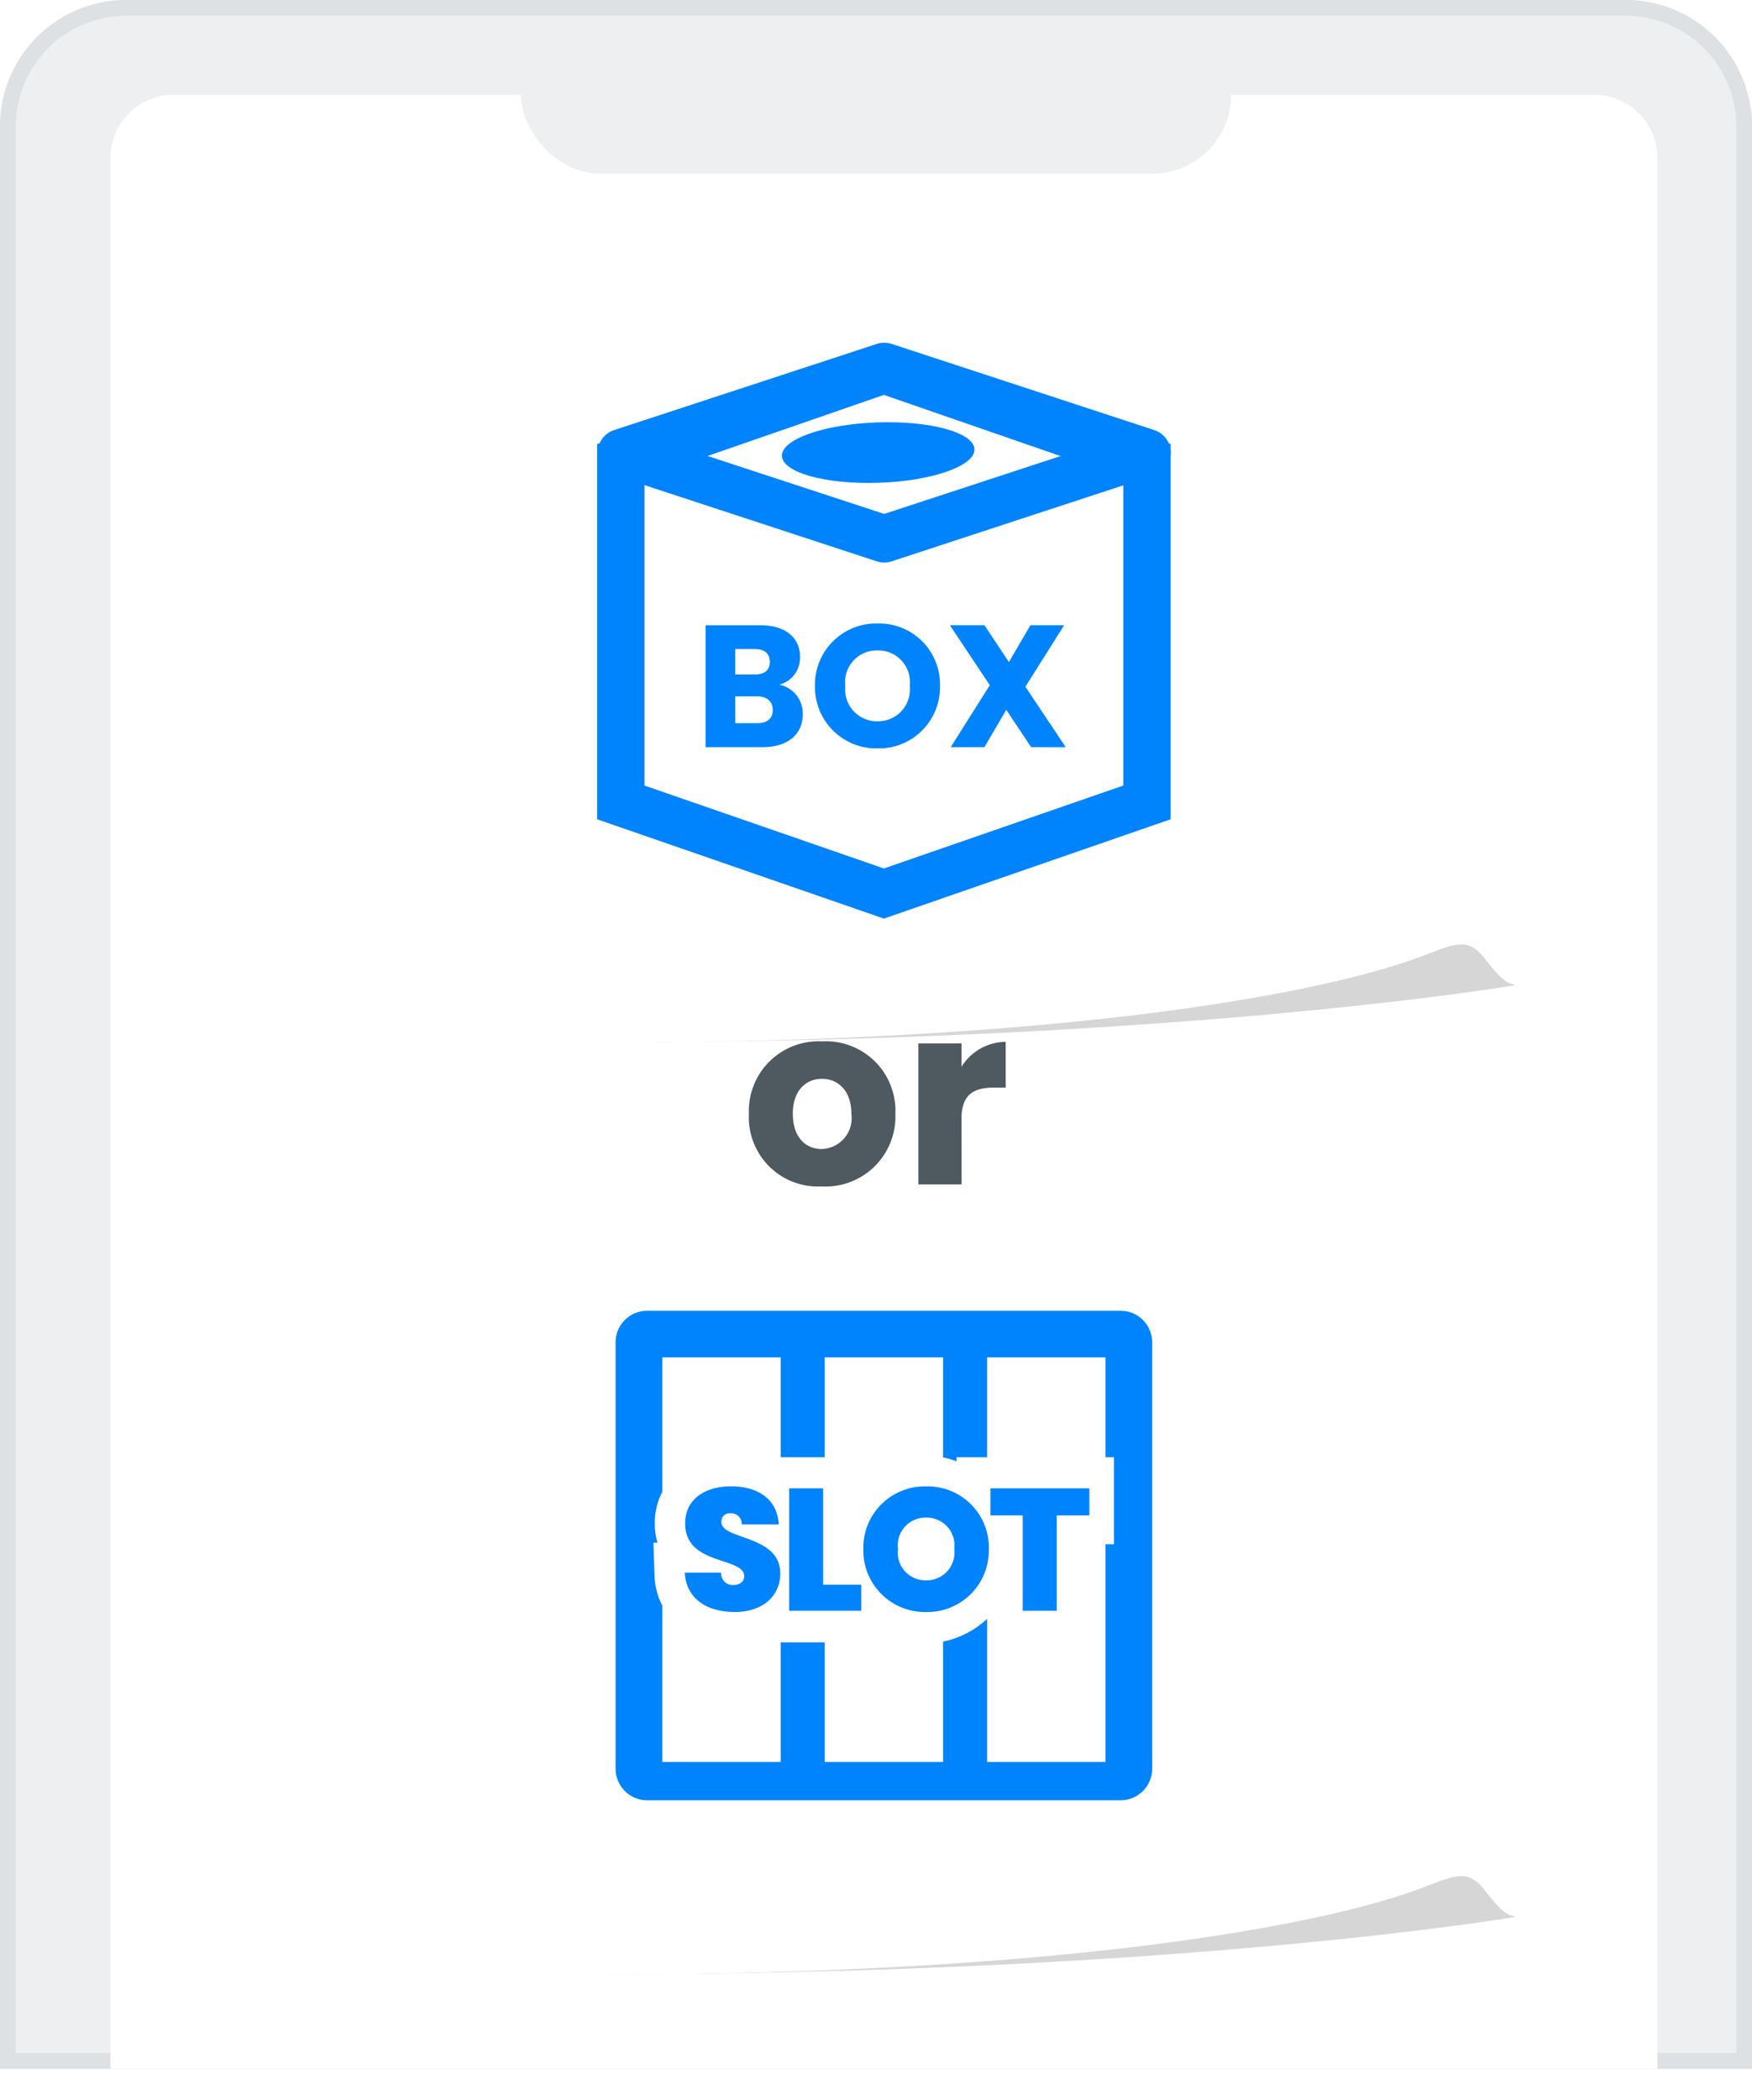 <svg xmlns="http://www.w3.org/2000/svg" xmlns:xlink="http://www.w3.org/1999/xlink" width="111" height="133" viewBox="0 0 111 133">
  <defs>
    <filter id="bg" x="10.5" y="12.738" width="91" height="52" filterUnits="userSpaceOnUse">
      <feOffset dy="2" input="SourceAlpha"/>
      <feGaussianBlur stdDeviation="1.5" result="blur"/>
      <feFlood flood-opacity="0.161"/>
      <feComposite operator="in" in2="blur"/>
      <feComposite in="SourceGraphic"/>
    </filter>
    <filter id="Path_1464" x="9" y="54.642" width="94" height="19.358" filterUnits="userSpaceOnUse">
      <feOffset dy="1" input="SourceAlpha"/>
      <feGaussianBlur stdDeviation="2" result="blur-2"/>
      <feFlood flood-opacity="0.161"/>
      <feComposite operator="in" in2="blur-2"/>
    </filter>
    <filter id="bg-2" x="10.5" y="71.738" width="91" height="52" filterUnits="userSpaceOnUse">
      <feOffset dy="2" input="SourceAlpha"/>
      <feGaussianBlur stdDeviation="1.5" result="blur-3"/>
      <feFlood flood-opacity="0.161"/>
      <feComposite operator="in" in2="blur-3"/>
      <feComposite in="SourceGraphic"/>
    </filter>
    <filter id="Path_1464-2" x="9" y="113.642" width="94" height="19.358" filterUnits="userSpaceOnUse">
      <feOffset dy="1" input="SourceAlpha"/>
      <feGaussianBlur stdDeviation="2" result="blur-4"/>
      <feFlood flood-opacity="0.161"/>
      <feComposite operator="in" in2="blur-4"/>
    </filter>
  </defs>
  <g id="img" transform="translate(-314 -282)">
    <g id="スマホ">
      <g id="bg-3" data-name="bg" transform="translate(314 282)" fill="#eeeff1" stroke="#dde1e3" stroke-width="1">
        <path d="M8,0h95a8,8,0,0,1,8,8V131a0,0,0,0,1,0,0H0a0,0,0,0,1,0,0V8A8,8,0,0,1,8,0Z" stroke="none"/>
        <path d="M8,.5h95A7.5,7.5,0,0,1,110.5,8V130.5a0,0,0,0,1,0,0H.5a0,0,0,0,1,0,0V8A7.5,7.5,0,0,1,8,.5Z" fill="none"/>
      </g>
      <path id="bg-4" data-name="bg" d="M4,0H94a4,4,0,0,1,4,4V125a0,0,0,0,1,0,0H0a0,0,0,0,1,0,0V4A4,4,0,0,1,4,0Z" transform="translate(321 288)" fill="#fff"/>
      <rect id="bg-5" data-name="bg" width="45" height="10" rx="5" transform="translate(347 283)" fill="#eeeff1"/>
    </g>
    <g id="bg-6" data-name="bg">
      <g transform="matrix(1, 0, 0, 1, 314, 282)" filter="url(#bg)">
        <path id="bg-7" data-name="bg" d="M2,0H80a2,2,0,0,1,2,2V43a0,0,0,0,1,0,0H0a0,0,0,0,1,0,0V2A2,2,0,0,1,2,0Z" transform="translate(15 15.24)" fill="#fff"/>
      </g>
      <g id="deco_bottom" transform="translate(313 -477.603)">
        <g transform="matrix(1, 0, 0, 1, 1, 759.6)" filter="url(#Path_1464)">
          <path id="Path_1464-3" data-name="Path 1464" d="M0,1.631,82,.766V5.2a2.929,2.929,0,0,1-2.929,2.929L2.929,6.172A2.929,2.929,0,0,1,0,3.243Z" transform="translate(15 58.88)" fill="#fff"/>
        </g>
        <path id="Path_1442" data-name="Path 1442" d="M63.721,825.2c36.338,0,57.627-3.612,57.627-3.612l-2.44-5.079S61.484,825.2,63.721,825.2Z" transform="translate(-24.396 0.409)" fill="#d6d6d6"/>
        <path id="Path_1441" data-name="Path 1441" d="M.489,6.133s68.5.114,68.583.066c0,6.782-1.441,5.3-2.847,3.5C65.118,8.209,64.35,8.607,62.2,9.429c-6.106,2.335-22.5,5.487-51.84,5.487-.075,0-7.2,0-7.2,0Z" transform="translate(28.928 810.708)" fill="#fff"/>
        <path id="Rectangle_578" data-name="Rectangle 578" d="M0,0H16.107a0,0,0,0,1,0,0V8.708a0,0,0,0,1,0,0H6a6,6,0,0,1-6-6V0A0,0,0,0,1,0,0Z" transform="translate(16 816.919)" fill="#fff"/>
      </g>
    </g>
    <g id="bg-8" data-name="bg" transform="translate(0 59)">
      <g transform="matrix(1, 0, 0, 1, 314, 223)" filter="url(#bg-2)">
        <path id="bg-9" data-name="bg" d="M2,0H80a2,2,0,0,1,2,2V43a0,0,0,0,1,0,0H0a0,0,0,0,1,0,0V2A2,2,0,0,1,2,0Z" transform="translate(15 74.24)" fill="#fff"/>
      </g>
      <g id="deco_bottom-2" data-name="deco_bottom" transform="translate(313 -477.603)">
        <g transform="matrix(1, 0, 0, 1, 1, 700.6)" filter="url(#Path_1464-2)">
          <path id="Path_1464-4" data-name="Path 1464" d="M0,1.631,82,.766V5.2a2.929,2.929,0,0,1-2.929,2.929L2.929,6.172A2.929,2.929,0,0,1,0,3.243Z" transform="translate(15 117.88)" fill="#fff"/>
        </g>
        <path id="Path_1442-2" data-name="Path 1442" d="M63.721,825.2c36.338,0,57.627-3.612,57.627-3.612l-2.44-5.079S61.484,825.2,63.721,825.2Z" transform="translate(-24.396 0.409)" fill="#d6d6d6"/>
        <path id="Path_1441-2" data-name="Path 1441" d="M.489,6.133s68.5.114,68.583.066c0,6.782-1.441,5.3-2.847,3.5C65.118,8.209,64.35,8.607,62.2,9.429c-6.106,2.335-22.5,5.487-51.84,5.487-.075,0-7.2,0-7.2,0Z" transform="translate(28.928 810.708)" fill="#fff"/>
        <path id="Rectangle_578-2" data-name="Rectangle 578" d="M0,0H16.107a0,0,0,0,1,0,0V8.708a0,0,0,0,1,0,0H6a6,6,0,0,1-6-6V0A0,0,0,0,1,0,0Z" transform="translate(16 816.919)" fill="#fff"/>
      </g>
    </g>
    <g id="icon_box" transform="translate(349.107 293.701)">
      <rect id="bg-10" data-name="bg" width="36" height="36" transform="translate(2.893 10.298)" fill="none"/>
      <g id="icon" transform="translate(2.725 10.13)">
        <g id="Path_1425" data-name="Path 1425" transform="translate(36.337 0) rotate(90)" fill="none" stroke-linejoin="round">
          <path d="M30.048,36.337l6.289-18.169L30.048,0H6.289L0,18.169,6.289,36.337Z" stroke="none"/>
          <path d="M 27.912 33.337 L 33.163 18.169 L 27.912 3 L 8.425 3 L 3.175 18.169 L 8.425 33.337 L 27.912 33.337 M 30.048 36.337 L 6.289 36.337 L -1.253051777894143e-06 18.169 L 6.289 -1.253051777894143e-06 L 30.048 -1.253051777894143e-06 L 36.337 18.169 L 30.048 36.337 Z" stroke="none" fill="#0084fe"/>
        </g>
        <path id="Polygon_11" data-name="Polygon 11" d="M16.651,0,33.3,5.46l-16.651,5.46L0,5.46Z" transform="translate(1.538 1.371)" fill="none" stroke="#0084fe" stroke-linecap="round" stroke-linejoin="round" stroke-width="3"/>
        <ellipse id="Ellipse_40" data-name="Ellipse 40" cx="6.105" cy="1.913" rx="6.105" ry="1.913" transform="matrix(0.999, -0.035, 0.035, 0.999, 11.642, 5.131)" fill="#0084fe"/>
        <path id="Path_2235" data-name="Path 2235" d="M4.939-2.354c0,.55-.363.836-.99.836H2.563v-1.7H3.927C4.554-3.223,4.939-2.9,4.939-2.354ZM4.752-5.4c0,.528-.341.8-.957.8H2.563V-6.215H3.8C4.411-6.215,4.752-5.929,4.752-5.4Zm2.09,3.3A1.872,1.872,0,0,0,5.357-3.96,1.752,1.752,0,0,0,6.666-5.72c0-1.221-.935-2-2.508-2H.682V0h3.6C5.907,0,6.842-.825,6.842-2.1Zm8.69-1.782a3.851,3.851,0,0,0-3.949-3.949A3.876,3.876,0,0,0,7.612-3.883,3.885,3.885,0,0,0,11.583.077,3.867,3.867,0,0,0,15.532-3.883Zm-5.995,0a2,2,0,0,1,2.046-2.244,2.008,2.008,0,0,1,2.035,2.244,2.019,2.019,0,0,1-2.035,2.244A2.015,2.015,0,0,1,9.537-3.883ZM21.307,0H23.5L20.944-3.828,23.4-7.722H21.263L19.9-5.39,18.348-7.722H16.159l2.53,3.795L16.214,0h2.134l1.386-2.365Z" transform="translate(6.189 25.482)" fill="#0084fe"/>
      </g>
    </g>
    <g id="icon-2" data-name="icon" transform="translate(352.944 365.366)">
      <g id="Exclusion_1" data-name="Exclusion 1" transform="translate(0.056 -0.366)" fill="#0084fe">
        <path d="M 32 30 L 2 30 C 1.449 30 1 29.551 1 29 L 1 2 C 1 1.449 1.449 1 2 1 L 32 1 C 32.551 1 32.999 1.449 32.999 2 L 32.999 29 C 32.999 29.551 32.551 30 32 30 Z M 22.538 1.953 L 22.538 2.953 L 22.538 28.571 L 22.538 29.571 L 23.538 29.571 L 31.037 29.571 L 32.037 29.571 L 32.037 28.571 L 32.037 2.953 L 32.037 1.953 L 31.037 1.953 L 23.538 1.953 L 22.538 1.953 Z M 12.25 1.953 L 12.25 2.953 L 12.25 28.571 L 12.25 29.571 L 13.25 29.571 L 20.75 29.571 L 21.75 29.571 L 21.75 28.571 L 21.75 2.953 L 21.75 1.953 L 20.75 1.953 L 13.25 1.953 L 12.25 1.953 Z M 1.962 1.953 L 1.962 2.953 L 1.962 28.571 L 1.962 29.571 L 2.962 29.571 L 10.463 29.571 L 11.463 29.571 L 11.463 28.571 L 11.463 2.953 L 11.463 1.953 L 10.463 1.953 L 2.962 1.953 L 1.962 1.953 Z" stroke="none"/>
        <path d="M 32 31 L 2 31 C 0.897 31 9.552002211421495e-07 30.102 9.552002211421495e-07 29 L 9.552002211421495e-07 2 C 9.552002211421495e-07 0.897 0.897 6.820678777330613e-07 2 6.820678777330613e-07 L 32 6.820678777330613e-07 C 33.102 6.820678777330613e-07 33.999 0.897 33.999 2 L 33.999 29 C 33.999 30.102 33.102 31 32 31 Z M 23.538 2.953 L 23.538 28.571 L 31.037 28.571 L 31.037 2.953 L 23.538 2.953 Z M 13.25 2.953 L 13.25 28.571 L 20.75 28.571 L 20.75 2.953 L 13.25 2.953 Z M 2.962 2.953 L 2.962 28.571 L 10.463 28.571 L 10.463 2.953 L 2.962 2.953 Z" stroke="none" fill="#0084fe"/>
      </g>
      <path id="Path_2234" data-name="Path 2234" d="M6.292-2.3c0-2.585-3.817-1.98-3.817-3.322a.685.685,0,0,1,.792-.7.836.836,0,0,1,.891.8H6.193C6.116-7,4.983-7.832,3.3-7.832c-1.617,0-2.816.814-2.816,2.277-.022,2.739,3.839,1.969,3.839,3.4,0,.451-.352.726-.9.726a.885.885,0,0,1-.957-.88h-2C.517-.748,1.815.077,3.476.077,5.28.077,6.292-1,6.292-2.3Zm.715-5.423V0h4.345V-1.452H8.888v-6.27ZM19.415-3.883a3.851,3.851,0,0,0-3.949-3.949,3.876,3.876,0,0,0-3.971,3.949A3.885,3.885,0,0,0,15.466.077,3.867,3.867,0,0,0,19.415-3.883Zm-6,0a2,2,0,0,1,2.046-2.244A2.008,2.008,0,0,1,17.5-3.883a2.019,2.019,0,0,1-2.035,2.244A2.015,2.015,0,0,1,13.42-3.883ZM19.6-6.215h2.046V0h1.881V-6.215h2.046V-7.722H19.6Z" transform="translate(4.056 18.634)" fill="#0084fe" stroke="#fff" stroke-linecap="round" stroke-width="4"/>
      <path id="Path_2233" data-name="Path 2233" d="M6.435-2.354c0-2.486-3.729-2.112-3.729-3.267a.514.514,0,0,1,.572-.55.665.665,0,0,1,.715.7H6.336c-.077-1.54-1.243-2.409-3.025-2.409-1.639,0-2.9.814-2.9,2.332-.033,2.7,3.729,2.112,3.74,3.355,0,.363-.3.561-.682.561a.734.734,0,0,1-.781-.781H.385C.473-.748,1.815.077,3.542.077,5.379.077,6.435-.99,6.435-2.354ZM7-7.755V0h4.565V-1.65H9.152V-7.755Zm12.65,3.85a3.875,3.875,0,0,0-3.971-3.971,3.89,3.89,0,0,0-3.982,3.971A3.9,3.9,0,0,0,15.675.077,3.89,3.89,0,0,0,19.646-3.905Zm-5.753,0A1.75,1.75,0,0,1,15.675-5.9a1.755,1.755,0,0,1,1.782,1.991,1.757,1.757,0,0,1-1.782,1.98A1.751,1.751,0,0,1,13.893-3.905Zm5.852-2.134h2.046V0h2.156V-6.039h2.068V-7.755h-6.27Z" transform="translate(4.056 18.634)" fill="#0084fe"/>
    </g>
    <path id="Path_2232" data-name="Path 2232" d="M9.728-4.464a4.4,4.4,0,0,0-4.64-4.592A4.413,4.413,0,0,0,.448-4.464,4.379,4.379,0,0,0,5.056.128,4.43,4.43,0,0,0,9.728-4.464Zm-6.5,0c0-1.52.864-2.224,1.856-2.224.96,0,1.856.7,1.856,2.224A1.954,1.954,0,0,1,5.056-2.24C4.064-2.24,3.232-2.96,3.232-4.464Zm10.688.32c0-1.536.752-1.984,2.048-1.984h.752v-2.9a3.328,3.328,0,0,0-2.8,1.584V-8.928H11.184V0H13.92Z" transform="translate(361 357)" fill="#4e5960"/>
  </g>
</svg>

